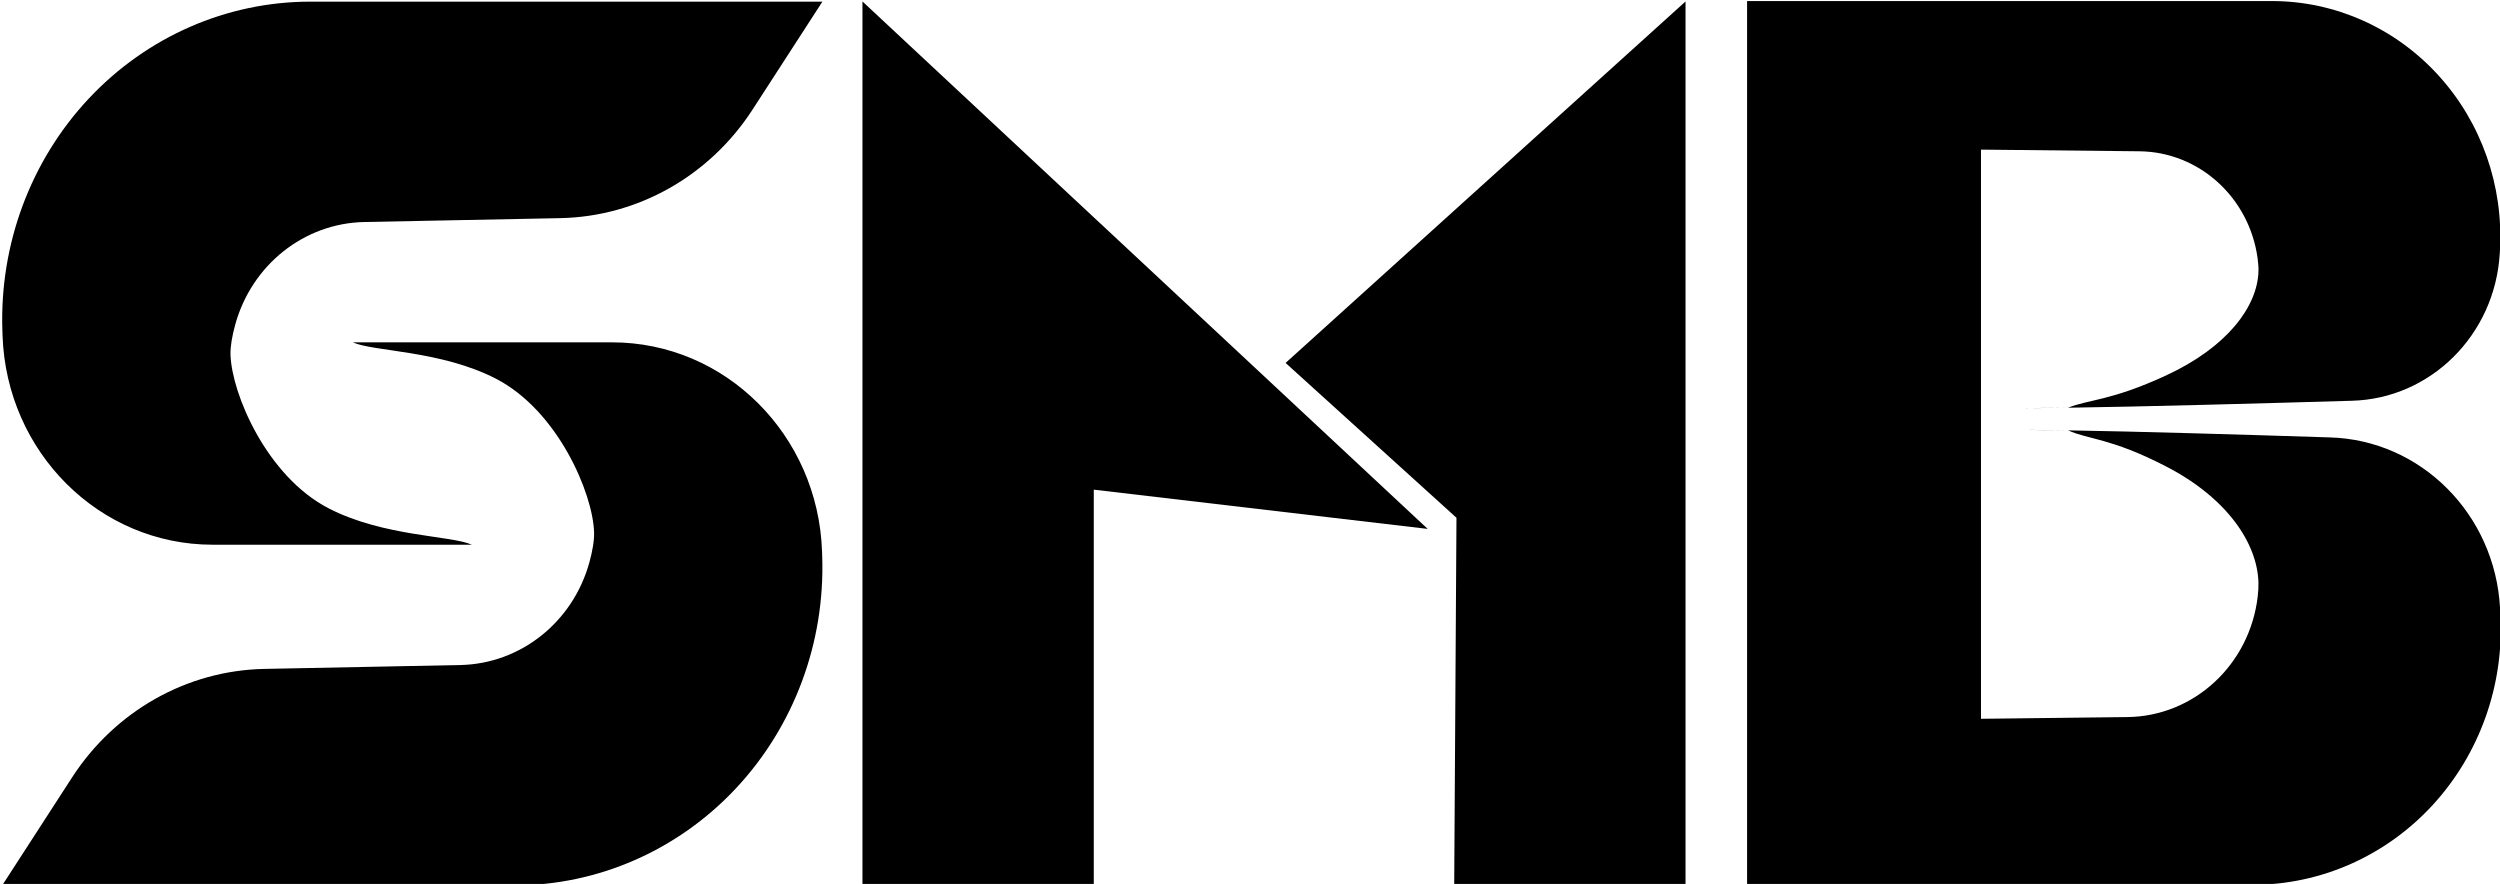 <?xml version="1.0" encoding="UTF-8" standalone="no"?>
<!DOCTYPE svg PUBLIC "-//W3C//DTD SVG 1.1//EN" "http://www.w3.org/Graphics/SVG/1.1/DTD/svg11.dtd">
<svg width="100%" height="100%" viewBox="0 0 1465 518" version="1.1" xmlns="http://www.w3.org/2000/svg" xmlns:xlink="http://www.w3.org/1999/xlink" xml:space="preserve" xmlns:serif="http://www.serif.com/" style="fill-rule:evenodd;clip-rule:evenodd;stroke-linejoin:round;stroke-miterlimit:2;">
    <g transform="matrix(1,0,0,1,-1753,-981)">
        <g transform="matrix(0.701,0,0,0.701,1256.86,371.38)">
            <g transform="matrix(1.048,0,0,0.725,-96.138,333.458)">
                <path d="M1143.41,1367.63L936.601,1367.63C846.343,1367.63 772.297,1261.06 769.114,1126.58L768.978,1120.82C766.626,1021.46 791.457,924.936 837.774,853.403C884.091,781.869 947.917,741.466 1014.61,741.466L1423.08,741.466L1367.33,865.972C1333.02,942.603 1275.72,989.339 1213.93,991.092C1163.43,992.524 1103.19,994.232 1057.73,995.558C1009.62,996.923 967.778,1045.04 954.674,1114.07C952.221,1127.04 950.756,1139 950.948,1148.55C951.846,1193.39 979.813,1288.84 1029.22,1325.69C1073.14,1358.46 1127.17,1356.9 1143.41,1367.63ZM1048.5,1134.3L1255.3,1134.3C1345.56,1134.3 1419.61,1240.87 1422.79,1375.35L1422.92,1381.1C1425.28,1480.47 1400.44,1576.99 1354.13,1648.52C1307.81,1720.06 1243.99,1760.46 1177.3,1760.46L768.824,1760.46L824.572,1635.95C858.884,1559.32 916.184,1512.59 977.973,1510.83C1028.47,1509.4 1088.71,1507.69 1134.17,1506.37C1182.28,1505 1224.12,1456.88 1237.23,1387.86C1239.68,1374.88 1241.15,1362.93 1240.95,1353.37C1240.06,1308.54 1212.09,1213.09 1162.68,1176.23C1118.76,1143.47 1064.73,1145.03 1048.5,1134.3Z"/>
            </g>
            <g transform="matrix(-1.048,0,0,-0.725,3606.33,2146.86)">
                <path d="M1116.19,1291.56C1130.31,1291.26 1142.62,1291.09 1152.45,1291.09L1116.19,1291.56ZM1116.19,1265.47L1152.45,1265.99C1142.62,1265.99 1130.31,1265.8 1116.19,1265.47ZM968.923,741.466L1372.23,741.466L1372.23,1760.46L953.581,1760.46C903.345,1760.46 855.338,1729.53 820.908,1674.99C786.479,1620.45 768.682,1547.14 771.726,1472.38L771.845,1469.44C775.661,1375.69 826.975,1301.89 889.956,1299.58C963.108,1296.48 1056.04,1292.83 1116.19,1291.56C1099.95,1301.16 1082.18,1299.3 1038.26,1328.61C988.857,1361.59 965.226,1408.45 964.328,1448.57C964.227,1453.05 964.471,1458.14 964.985,1463.66C971.567,1533.97 1011.66,1586.52 1059.27,1587.24C1093.07,1587.76 1137.19,1588.43 1185.66,1589.16L1185.66,932.89C1141.65,933.637 1101.23,934.325 1068.86,934.878C1015.76,935.778 971.327,995.159 964.935,1073.75C964.455,1079.68 964.231,1085.16 964.328,1090C965.226,1134.84 988.857,1187.2 1038.26,1224.06C1082.18,1256.82 1099.95,1254.74 1116.19,1265.47C1060.78,1264.16 977.537,1260.59 907.574,1257.34C834.73,1254.5 775.562,1168.72 771.61,1060.24L771.328,1052.49C768.381,971.59 787.881,892.439 825.253,833.614C862.624,774.788 914.578,741.467 968.923,741.466Z"/>
            </g>
            <g transform="matrix(0.877,0,0,1,166.497,54.164)">
                <path d="M1439.26,1555.28L1439.26,816.71L1978.04,1257.62L1659.76,1224.81L1659.76,1555.28L1439.26,1555.28ZM2223.81,1555.28L2003.31,1555.28L2005.47,1248.31L1842.59,1118.87L2223.81,816.71L2223.81,1555.28Z"/>
            </g>
        </g>
    </g>
</svg>